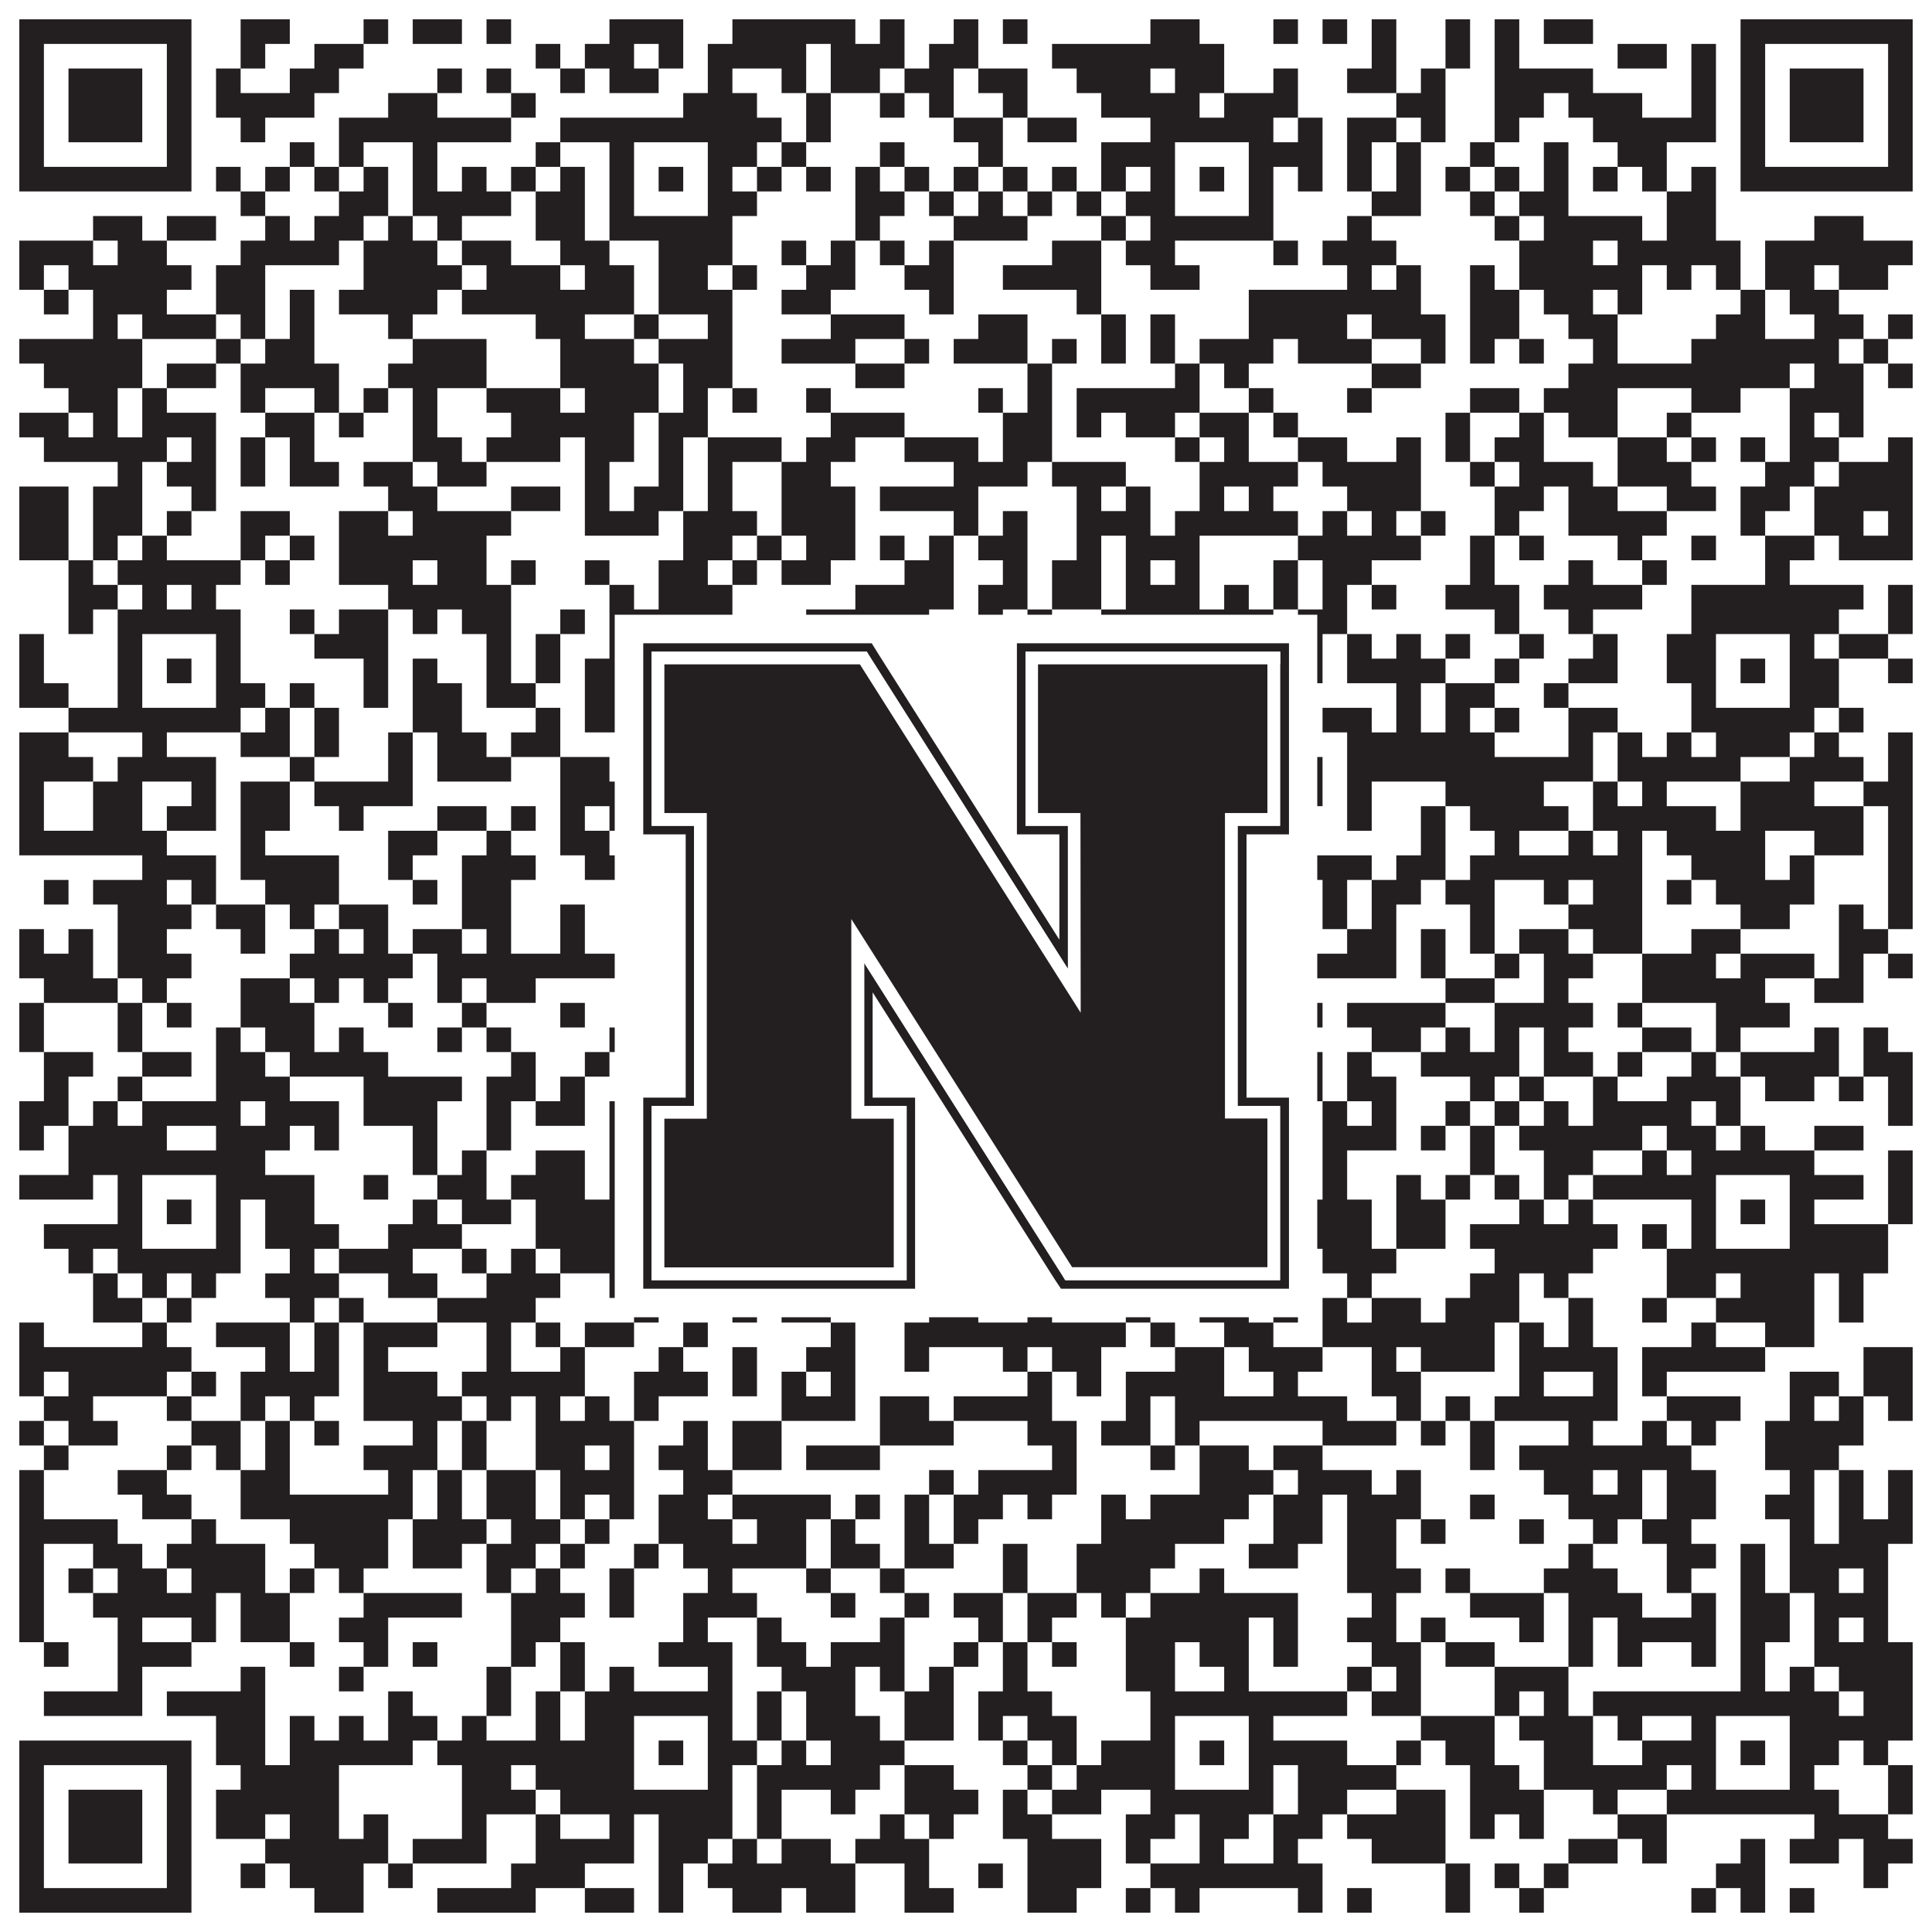 <?xml version="1.0"?>
<svg xmlns="http://www.w3.org/2000/svg" xmlns:xlink="http://www.w3.org/1999/xlink" version="1.1" width="1100px" height="1100px" viewBox="0 0 1100 1100"><rect x="0" y="0" width="1100" height="1100" fill="#ffffff" fill-opacity="1"/><path fill="#231f20" fill-opacity="1" d="M11,11L109,11L109,25L11,25ZM137,11L165,11L165,25L137,25ZM207,11L221,11L221,25L207,25ZM235,11L263,11L263,25L235,25ZM277,11L291,11L291,25L277,25ZM347,11L389,11L389,25L347,25ZM417,11L487,11L487,25L417,25ZM501,11L515,11L515,25L501,25ZM543,11L557,11L557,25L543,25ZM571,11L585,11L585,25L571,25ZM655,11L683,11L683,25L655,25ZM725,11L739,11L739,25L725,25ZM753,11L767,11L767,25L753,25ZM781,11L795,11L795,25L781,25ZM823,11L837,11L837,25L823,25ZM851,11L865,11L865,25L851,25ZM879,11L907,11L907,25L879,25ZM991,11L1089,11L1089,25L991,25ZM11,25L25,25L25,39L11,39ZM95,25L109,25L109,39L95,39ZM137,25L151,25L151,39L137,39ZM179,25L207,25L207,39L179,39ZM305,25L319,25L319,39L305,39ZM333,25L361,25L361,39L333,39ZM375,25L389,25L389,39L375,39ZM403,25L459,25L459,39L403,39ZM473,25L515,25L515,39L473,39ZM529,25L557,25L557,39L529,39ZM599,25L697,25L697,39L599,39ZM781,25L795,25L795,39L781,39ZM823,25L837,25L837,39L823,39ZM851,25L865,25L865,39L851,39ZM921,25L949,25L949,39L921,39ZM963,25L977,25L977,39L963,39ZM991,25L1005,25L1005,39L991,39ZM1075,25L1089,25L1089,39L1075,39ZM11,39L25,39L25,53L11,53ZM39,39L81,39L81,53L39,53ZM95,39L109,39L109,53L95,53ZM123,39L137,39L137,53L123,53ZM165,39L193,39L193,53L165,53ZM249,39L263,39L263,53L249,53ZM277,39L291,39L291,53L277,53ZM319,39L333,39L333,53L319,53ZM347,39L375,39L375,53L347,53ZM403,39L417,39L417,53L403,53ZM445,39L459,39L459,53L445,53ZM473,39L501,39L501,53L473,53ZM515,39L543,39L543,53L515,53ZM557,39L585,39L585,53L557,53ZM613,39L655,39L655,53L613,53ZM669,39L697,39L697,53L669,53ZM725,39L739,39L739,53L725,53ZM767,39L795,39L795,53L767,53ZM809,39L823,39L823,53L809,53ZM851,39L907,39L907,53L851,53ZM963,39L977,39L977,53L963,53ZM991,39L1005,39L1005,53L991,53ZM1019,39L1061,39L1061,53L1019,53ZM1075,39L1089,39L1089,53L1075,53ZM11,53L25,53L25,67L11,67ZM39,53L81,53L81,67L39,67ZM95,53L109,53L109,67L95,67ZM123,53L179,53L179,67L123,67ZM221,53L249,53L249,67L221,67ZM291,53L305,53L305,67L291,67ZM389,53L431,53L431,67L389,67ZM459,53L473,53L473,67L459,67ZM501,53L515,53L515,67L501,67ZM529,53L543,53L543,67L529,67ZM571,53L585,53L585,67L571,67ZM627,53L683,53L683,67L627,67ZM697,53L739,53L739,67L697,67ZM795,53L823,53L823,67L795,67ZM851,53L879,53L879,67L851,67ZM893,53L935,53L935,67L893,67ZM963,53L977,53L977,67L963,67ZM991,53L1005,53L1005,67L991,67ZM1019,53L1061,53L1061,67L1019,67ZM1075,53L1089,53L1089,67L1075,67ZM11,67L25,67L25,81L11,81ZM39,67L81,67L81,81L39,81ZM95,67L109,67L109,81L95,81ZM137,67L151,67L151,81L137,81ZM193,67L291,67L291,81L193,81ZM319,67L445,67L445,81L319,81ZM459,67L473,67L473,81L459,81ZM543,67L571,67L571,81L543,81ZM585,67L613,67L613,81L585,81ZM655,67L725,67L725,81L655,81ZM739,67L753,67L753,81L739,81ZM767,67L795,67L795,81L767,81ZM809,67L823,67L823,81L809,81ZM851,67L865,67L865,81L851,81ZM907,67L977,67L977,81L907,81ZM991,67L1005,67L1005,81L991,81ZM1019,67L1061,67L1061,81L1019,81ZM1075,67L1089,67L1089,81L1075,81ZM11,81L25,81L25,95L11,95ZM95,81L109,81L109,95L95,95ZM165,81L179,81L179,95L165,95ZM193,81L207,81L207,95L193,95ZM235,81L249,81L249,95L235,95ZM305,81L319,81L319,95L305,95ZM347,81L361,81L361,95L347,95ZM403,81L431,81L431,95L403,95ZM445,81L459,81L459,95L445,95ZM501,81L515,81L515,95L501,95ZM557,81L571,81L571,95L557,95ZM627,81L669,81L669,95L627,95ZM711,81L753,81L753,95L711,95ZM767,81L781,81L781,95L767,95ZM795,81L809,81L809,95L795,95ZM837,81L851,81L851,95L837,95ZM879,81L893,81L893,95L879,95ZM921,81L949,81L949,95L921,95ZM991,81L1005,81L1005,95L991,95ZM1075,81L1089,81L1089,95L1075,95ZM11,95L109,95L109,109L11,109ZM123,95L137,95L137,109L123,109ZM151,95L165,95L165,109L151,109ZM179,95L193,95L193,109L179,109ZM207,95L221,95L221,109L207,109ZM235,95L249,95L249,109L235,109ZM263,95L277,95L277,109L263,109ZM291,95L305,95L305,109L291,109ZM319,95L333,95L333,109L319,109ZM347,95L361,95L361,109L347,109ZM375,95L389,95L389,109L375,109ZM403,95L417,95L417,109L403,109ZM431,95L445,95L445,109L431,109ZM459,95L473,95L473,109L459,109ZM487,95L501,95L501,109L487,109ZM515,95L529,95L529,109L515,109ZM543,95L557,95L557,109L543,109ZM571,95L585,95L585,109L571,109ZM599,95L613,95L613,109L599,109ZM627,95L641,95L641,109L627,109ZM655,95L669,95L669,109L655,109ZM683,95L697,95L697,109L683,109ZM711,95L725,95L725,109L711,109ZM739,95L753,95L753,109L739,109ZM767,95L781,95L781,109L767,109ZM795,95L809,95L809,109L795,109ZM823,95L837,95L837,109L823,109ZM851,95L865,95L865,109L851,109ZM879,95L893,95L893,109L879,109ZM907,95L921,95L921,109L907,109ZM935,95L949,95L949,109L935,109ZM963,95L977,95L977,109L963,109ZM991,95L1089,95L1089,109L991,109ZM137,109L151,109L151,123L137,123ZM193,109L221,109L221,123L193,123ZM235,109L291,109L291,123L235,123ZM305,109L333,109L333,123L305,123ZM347,109L361,109L361,123L347,123ZM403,109L431,109L431,123L403,123ZM487,109L515,109L515,123L487,123ZM529,109L543,109L543,123L529,123ZM557,109L571,109L571,123L557,123ZM585,109L599,109L599,123L585,123ZM613,109L627,109L627,123L613,123ZM641,109L669,109L669,123L641,123ZM711,109L725,109L725,123L711,123ZM781,109L809,109L809,123L781,123ZM837,109L851,109L851,123L837,123ZM865,109L893,109L893,123L865,123ZM949,109L977,109L977,123L949,123ZM53,123L81,123L81,137L53,137ZM95,123L123,123L123,137L95,137ZM151,123L165,123L165,137L151,137ZM179,123L207,123L207,137L179,137ZM221,123L235,123L235,137L221,137ZM249,123L263,123L263,137L249,137ZM305,123L333,123L333,137L305,137ZM347,123L417,123L417,137L347,137ZM487,123L501,123L501,137L487,137ZM543,123L585,123L585,137L543,137ZM627,123L641,123L641,137L627,137ZM655,123L725,123L725,137L655,137ZM767,123L781,123L781,137L767,137ZM851,123L865,123L865,137L851,137ZM879,123L935,123L935,137L879,137ZM949,123L977,123L977,137L949,137ZM1033,123L1061,123L1061,137L1033,137ZM11,137L53,137L53,151L11,151ZM67,137L95,137L95,151L67,151ZM137,137L193,137L193,151L137,151ZM207,137L249,137L249,151L207,151ZM263,137L291,137L291,151L263,151ZM319,137L347,137L347,151L319,151ZM375,137L417,137L417,151L375,151ZM445,137L459,137L459,151L445,151ZM473,137L487,137L487,151L473,151ZM501,137L515,137L515,151L501,151ZM529,137L543,137L543,151L529,151ZM599,137L627,137L627,151L599,151ZM641,137L669,137L669,151L641,151ZM725,137L739,137L739,151L725,151ZM753,137L795,137L795,151L753,151ZM865,137L907,137L907,151L865,151ZM921,137L991,137L991,151L921,151ZM1005,137L1089,137L1089,151L1005,151ZM11,151L25,151L25,165L11,165ZM39,151L109,151L109,165L39,165ZM123,151L151,151L151,165L123,165ZM207,151L263,151L263,165L207,165ZM277,151L319,151L319,165L277,165ZM333,151L361,151L361,165L333,165ZM375,151L403,151L403,165L375,165ZM417,151L431,151L431,165L417,165ZM459,151L487,151L487,165L459,165ZM515,151L543,151L543,165L515,165ZM571,151L627,151L627,165L571,165ZM655,151L683,151L683,165L655,165ZM767,151L781,151L781,165L767,165ZM795,151L809,151L809,165L795,165ZM837,151L851,151L851,165L837,165ZM865,151L935,151L935,165L865,165ZM949,151L963,151L963,165L949,165ZM977,151L991,151L991,165L977,165ZM1005,151L1033,151L1033,165L1005,165ZM1047,151L1075,151L1075,165L1047,165ZM25,165L39,165L39,179L25,179ZM53,165L95,165L95,179L53,179ZM123,165L151,165L151,179L123,179ZM165,165L179,165L179,179L165,179ZM193,165L249,165L249,179L193,179ZM263,165L361,165L361,179L263,179ZM375,165L417,165L417,179L375,179ZM445,165L473,165L473,179L445,179ZM529,165L543,165L543,179L529,179ZM613,165L627,165L627,179L613,179ZM711,165L809,165L809,179L711,179ZM837,165L865,165L865,179L837,179ZM879,165L907,165L907,179L879,179ZM921,165L935,165L935,179L921,179ZM991,165L1005,165L1005,179L991,179ZM1019,165L1047,165L1047,179L1019,179ZM53,179L67,179L67,193L53,193ZM81,179L123,179L123,193L81,193ZM137,179L151,179L151,193L137,193ZM165,179L179,179L179,193L165,193ZM221,179L235,179L235,193L221,193ZM305,179L333,179L333,193L305,193ZM361,179L375,179L375,193L361,193ZM403,179L417,179L417,193L403,193ZM473,179L515,179L515,193L473,193ZM557,179L585,179L585,193L557,193ZM627,179L641,179L641,193L627,193ZM655,179L669,179L669,193L655,193ZM711,179L767,179L767,193L711,193ZM781,179L823,179L823,193L781,193ZM837,179L865,179L865,193L837,193ZM893,179L921,179L921,193L893,193ZM977,179L1005,179L1005,193L977,193ZM1033,179L1061,179L1061,193L1033,193ZM1075,179L1089,179L1089,193L1075,193ZM11,193L81,193L81,207L11,207ZM123,193L137,193L137,207L123,207ZM151,193L179,193L179,207L151,207ZM235,193L277,193L277,207L235,207ZM319,193L361,193L361,207L319,207ZM375,193L417,193L417,207L375,207ZM445,193L487,193L487,207L445,207ZM515,193L529,193L529,207L515,207ZM543,193L585,193L585,207L543,207ZM599,193L613,193L613,207L599,207ZM627,193L641,193L641,207L627,207ZM655,193L669,193L669,207L655,207ZM683,193L725,193L725,207L683,207ZM739,193L781,193L781,207L739,207ZM809,193L823,193L823,207L809,207ZM837,193L851,193L851,207L837,207ZM865,193L879,193L879,207L865,207ZM907,193L921,193L921,207L907,207ZM963,193L1047,193L1047,207L963,207ZM1061,193L1075,193L1075,207L1061,207ZM25,207L81,207L81,221L25,221ZM95,207L123,207L123,221L95,221ZM137,207L193,207L193,221L137,221ZM221,207L277,207L277,221L221,221ZM319,207L375,207L375,221L319,221ZM389,207L417,207L417,221L389,221ZM487,207L515,207L515,221L487,221ZM585,207L599,207L599,221L585,221ZM669,207L683,207L683,221L669,221ZM697,207L711,207L711,221L697,221ZM781,207L809,207L809,221L781,221ZM893,207L1019,207L1019,221L893,221ZM1033,207L1061,207L1061,221L1033,221ZM1075,207L1089,207L1089,221L1075,221ZM39,221L67,221L67,235L39,235ZM81,221L95,221L95,235L81,235ZM137,221L151,221L151,235L137,235ZM179,221L193,221L193,235L179,235ZM207,221L221,221L221,235L207,235ZM235,221L249,221L249,235L235,235ZM277,221L319,221L319,235L277,235ZM333,221L375,221L375,235L333,235ZM389,221L403,221L403,235L389,235ZM417,221L431,221L431,235L417,235ZM459,221L473,221L473,235L459,235ZM557,221L571,221L571,235L557,235ZM585,221L599,221L599,235L585,235ZM613,221L683,221L683,235L613,235ZM711,221L725,221L725,235L711,235ZM767,221L781,221L781,235L767,235ZM837,221L865,221L865,235L837,235ZM879,221L921,221L921,235L879,235ZM963,221L991,221L991,235L963,235ZM1019,221L1061,221L1061,235L1019,235ZM11,235L39,235L39,249L11,249ZM53,235L67,235L67,249L53,249ZM81,235L123,235L123,249L81,249ZM151,235L179,235L179,249L151,249ZM193,235L207,235L207,249L193,249ZM235,235L249,235L249,249L235,249ZM291,235L361,235L361,249L291,249ZM375,235L403,235L403,249L375,249ZM473,235L515,235L515,249L473,249ZM571,235L599,235L599,249L571,249ZM613,235L627,235L627,249L613,249ZM641,235L669,235L669,249L641,249ZM683,235L711,235L711,249L683,249ZM725,235L739,235L739,249L725,249ZM823,235L837,235L837,249L823,249ZM865,235L879,235L879,249L865,249ZM893,235L921,235L921,249L893,249ZM949,235L963,235L963,249L949,249ZM1019,235L1033,235L1033,249L1019,249ZM1047,235L1061,235L1061,249L1047,249ZM25,249L95,249L95,263L25,263ZM109,249L123,249L123,263L109,263ZM137,249L151,249L151,263L137,263ZM165,249L179,249L179,263L165,263ZM235,249L263,249L263,263L235,263ZM277,249L319,249L319,263L277,263ZM333,249L361,249L361,263L333,263ZM375,249L389,249L389,263L375,263ZM403,249L445,249L445,263L403,263ZM459,249L487,249L487,263L459,263ZM515,249L557,249L557,263L515,263ZM571,249L599,249L599,263L571,263ZM669,249L683,249L683,263L669,263ZM697,249L711,249L711,263L697,263ZM739,249L767,249L767,263L739,263ZM795,249L809,249L809,263L795,263ZM823,249L837,249L837,263L823,263ZM851,249L879,249L879,263L851,263ZM921,249L949,249L949,263L921,263ZM963,249L977,249L977,263L963,263ZM991,249L1005,249L1005,263L991,263ZM1019,249L1047,249L1047,263L1019,263ZM1075,249L1089,249L1089,263L1075,263ZM67,263L81,263L81,277L67,277ZM95,263L123,263L123,277L95,277ZM137,263L151,263L151,277L137,277ZM165,263L193,263L193,277L165,277ZM207,263L235,263L235,277L207,277ZM249,263L277,263L277,277L249,277ZM333,263L347,263L347,277L333,277ZM375,263L389,263L389,277L375,277ZM403,263L417,263L417,277L403,277ZM445,263L473,263L473,277L445,277ZM543,263L585,263L585,277L543,277ZM599,263L641,263L641,277L599,277ZM683,263L739,263L739,277L683,277ZM753,263L809,263L809,277L753,277ZM837,263L851,263L851,277L837,277ZM865,263L907,263L907,277L865,277ZM921,263L963,263L963,277L921,277ZM1005,263L1033,263L1033,277L1005,277ZM1047,263L1089,263L1089,277L1047,277ZM11,277L39,277L39,291L11,291ZM53,277L81,277L81,291L53,291ZM109,277L123,277L123,291L109,291ZM221,277L249,277L249,291L221,291ZM291,277L319,277L319,291L291,291ZM333,277L347,277L347,291L333,291ZM361,277L389,277L389,291L361,291ZM403,277L417,277L417,291L403,291ZM445,277L487,277L487,291L445,291ZM501,277L557,277L557,291L501,291ZM613,277L627,277L627,291L613,291ZM641,277L655,277L655,291L641,291ZM683,277L697,277L697,291L683,291ZM711,277L725,277L725,291L711,291ZM767,277L809,277L809,291L767,291ZM851,277L879,277L879,291L851,291ZM893,277L921,277L921,291L893,291ZM949,277L977,277L977,291L949,291ZM991,277L1019,277L1019,291L991,291ZM1033,277L1089,277L1089,291L1033,291ZM11,291L39,291L39,305L11,305ZM53,291L81,291L81,305L53,305ZM95,291L109,291L109,305L95,305ZM137,291L165,291L165,305L137,305ZM193,291L221,291L221,305L193,305ZM235,291L291,291L291,305L235,305ZM333,291L375,291L375,305L333,305ZM389,291L431,291L431,305L389,305ZM445,291L487,291L487,305L445,305ZM543,291L557,291L557,305L543,305ZM571,291L585,291L585,305L571,305ZM613,291L655,291L655,305L613,305ZM669,291L739,291L739,305L669,305ZM753,291L767,291L767,305L753,305ZM781,291L795,291L795,305L781,305ZM809,291L823,291L823,305L809,305ZM851,291L865,291L865,305L851,305ZM893,291L949,291L949,305L893,305ZM991,291L1005,291L1005,305L991,305ZM1033,291L1061,291L1061,305L1033,305ZM1075,291L1089,291L1089,305L1075,305ZM11,305L39,305L39,319L11,319ZM53,305L67,305L67,319L53,319ZM81,305L95,305L95,319L81,319ZM137,305L151,305L151,319L137,319ZM165,305L179,305L179,319L165,319ZM193,305L277,305L277,319L193,319ZM389,305L417,305L417,319L389,319ZM431,305L445,305L445,319L431,319ZM459,305L487,305L487,319L459,319ZM501,305L515,305L515,319L501,319ZM529,305L543,305L543,319L529,319ZM557,305L585,305L585,319L557,319ZM613,305L627,305L627,319L613,319ZM641,305L683,305L683,319L641,319ZM739,305L809,305L809,319L739,319ZM837,305L851,305L851,319L837,319ZM865,305L879,305L879,319L865,319ZM921,305L935,305L935,319L921,319ZM963,305L977,305L977,319L963,319ZM1005,305L1033,305L1033,319L1005,319ZM1047,305L1089,305L1089,319L1047,319ZM39,319L53,319L53,333L39,333ZM67,319L137,319L137,333L67,333ZM151,319L165,319L165,333L151,333ZM193,319L235,319L235,333L193,333ZM249,319L277,319L277,333L249,333ZM291,319L305,319L305,333L291,333ZM333,319L347,319L347,333L333,333ZM375,319L403,319L403,333L375,333ZM417,319L431,319L431,333L417,333ZM445,319L473,319L473,333L445,333ZM515,319L543,319L543,333L515,333ZM571,319L585,319L585,333L571,333ZM599,319L627,319L627,333L599,333ZM641,319L655,319L655,333L641,333ZM669,319L683,319L683,333L669,333ZM725,319L739,319L739,333L725,333ZM753,319L781,319L781,333L753,333ZM837,319L851,319L851,333L837,333ZM893,319L907,319L907,333L893,333ZM935,319L949,319L949,333L935,333ZM1005,319L1019,319L1019,333L1005,333ZM39,333L67,333L67,347L39,347ZM81,333L95,333L95,347L81,347ZM109,333L123,333L123,347L109,347ZM221,333L291,333L291,347L221,347ZM347,333L361,333L361,347L347,347ZM375,333L417,333L417,347L375,347ZM487,333L543,333L543,347L487,347ZM557,333L585,333L585,347L557,347ZM599,333L627,333L627,347L599,347ZM641,333L683,333L683,347L641,347ZM697,333L711,333L711,347L697,347ZM725,333L739,333L739,347L725,347ZM753,333L767,333L767,347L753,347ZM781,333L795,333L795,347L781,347ZM823,333L865,333L865,347L823,347ZM879,333L935,333L935,347L879,347ZM963,333L1061,333L1061,347L963,347ZM1075,333L1089,333L1089,347L1075,347ZM39,347L53,347L53,361L39,361ZM67,347L137,347L137,361L67,361ZM165,347L179,347L179,361L165,361ZM193,347L221,347L221,361L193,361ZM235,347L249,347L249,361L235,361ZM263,347L291,347L291,361L263,361ZM319,347L333,347L333,361L319,361ZM347,347L417,347L417,361L347,361ZM459,347L529,347L529,361L459,361ZM557,347L571,347L571,361L557,361ZM585,347L599,347L599,361L585,361ZM627,347L725,347L725,361L627,361ZM739,347L767,347L767,361L739,361ZM851,347L865,347L865,361L851,361ZM893,347L907,347L907,361L893,361ZM963,347L1047,347L1047,361L963,361ZM1075,347L1089,347L1089,361L1075,361ZM11,361L25,361L25,375L11,375ZM67,361L81,361L81,375L67,375ZM123,361L137,361L137,375L123,375ZM179,361L221,361L221,375L179,375ZM277,361L291,361L291,375L277,375ZM305,361L319,361L319,375L305,375ZM347,361L361,361L361,375L347,375ZM403,361L417,361L417,375L403,375ZM445,361L529,361L529,375L445,375ZM571,361L599,361L599,375L571,375ZM627,361L641,361L641,375L627,375ZM655,361L669,361L669,375L655,375ZM711,361L725,361L725,375L711,375ZM739,361L753,361L753,375L739,375ZM767,361L781,361L781,375L767,375ZM795,361L809,361L809,375L795,375ZM823,361L837,361L837,375L823,375ZM865,361L879,361L879,375L865,375ZM907,361L921,361L921,375L907,375ZM949,361L977,361L977,375L949,375ZM1019,361L1033,361L1033,375L1019,375ZM1047,361L1075,361L1075,375L1047,375ZM11,375L25,375L25,389L11,389ZM67,375L81,375L81,389L67,389ZM95,375L109,375L109,389L95,389ZM123,375L137,375L137,389L123,389ZM207,375L221,375L221,389L207,389ZM235,375L249,375L249,389L235,389ZM277,375L291,375L291,389L277,389ZM305,375L319,375L319,389L305,389ZM333,375L361,375L361,389L333,389ZM375,375L389,375L389,389L375,389ZM403,375L473,375L473,389L403,389ZM501,375L515,375L515,389L501,389ZM557,375L571,375L571,389L557,389ZM585,375L599,375L599,389L585,389ZM613,375L641,375L641,389L613,389ZM655,375L669,375L669,389L655,389ZM683,375L697,375L697,389L683,389ZM711,375L753,375L753,389L711,389ZM767,375L823,375L823,389L767,389ZM851,375L865,375L865,389L851,389ZM893,375L921,375L921,389L893,389ZM949,375L977,375L977,389L949,389ZM991,375L1005,375L1005,389L991,389ZM1019,375L1047,375L1047,389L1019,389ZM1075,375L1089,375L1089,389L1075,389ZM11,389L39,389L39,403L11,403ZM67,389L81,389L81,403L67,403ZM123,389L151,389L151,403L123,403ZM165,389L179,389L179,403L165,403ZM207,389L221,389L221,403L207,403ZM235,389L263,389L263,403L235,403ZM277,389L305,389L305,403L277,403ZM333,389L361,389L361,403L333,403ZM403,389L417,389L417,403L403,403ZM445,389L459,389L459,403L445,403ZM501,389L529,389L529,403L501,403ZM585,389L599,389L599,403L585,403ZM627,389L669,389L669,403L627,403ZM711,389L725,389L725,403L711,403ZM795,389L809,389L809,403L795,403ZM823,389L851,389L851,403L823,403ZM879,389L893,389L893,403L879,403ZM963,389L977,389L977,403L963,403ZM1019,389L1047,389L1047,403L1019,403ZM39,403L137,403L137,417L39,417ZM151,403L165,403L165,417L151,417ZM179,403L193,403L193,417L179,417ZM235,403L263,403L263,417L235,417ZM305,403L319,403L319,417L305,417ZM333,403L431,403L431,417L333,417ZM445,403L459,403L459,417L445,417ZM473,403L487,403L487,417L473,417ZM515,403L529,403L529,417L515,417ZM557,403L571,403L571,417L557,417ZM599,403L613,403L613,417L599,417ZM655,403L725,403L725,417L655,417ZM753,403L781,403L781,417L753,417ZM795,403L809,403L809,417L795,417ZM823,403L837,403L837,417L823,417ZM851,403L865,403L865,417L851,417ZM893,403L921,403L921,417L893,417ZM963,403L1033,403L1033,417L963,417ZM1047,403L1061,403L1061,417L1047,417ZM11,417L39,417L39,431L11,431ZM81,417L95,417L95,431L81,431ZM137,417L165,417L165,431L137,431ZM179,417L193,417L193,431L179,431ZM221,417L235,417L235,431L221,431ZM249,417L277,417L277,431L249,431ZM291,417L319,417L319,431L291,431ZM375,417L403,417L403,431L375,431ZM417,417L459,417L459,431L417,431ZM473,417L501,417L501,431L473,431ZM515,417L529,417L529,431L515,431ZM557,417L585,417L585,431L557,431ZM627,417L711,417L711,431L627,431ZM767,417L851,417L851,431L767,431ZM893,417L907,417L907,431L893,431ZM921,417L935,417L935,431L921,431ZM949,417L963,417L963,431L949,431ZM977,417L1019,417L1019,431L977,431ZM1033,417L1047,417L1047,431L1033,431ZM1075,417L1089,417L1089,431L1075,431ZM11,431L53,431L53,445L11,445ZM67,431L123,431L123,445L67,445ZM165,431L179,431L179,445L165,445ZM221,431L235,431L235,445L221,445ZM249,431L291,431L291,445L249,445ZM319,431L347,431L347,445L319,445ZM403,431L445,431L445,445L403,445ZM459,431L473,431L473,445L459,445ZM487,431L501,431L501,445L487,445ZM543,431L557,431L557,445L543,445ZM585,431L599,431L599,445L585,445ZM641,431L655,431L655,445L641,445ZM683,431L697,431L697,445L683,445ZM725,431L753,431L753,445L725,445ZM767,431L907,431L907,445L767,445ZM921,431L991,431L991,445L921,445ZM1019,431L1061,431L1061,445L1019,445ZM1075,431L1089,431L1089,445L1075,445ZM11,445L25,445L25,459L11,459ZM53,445L81,445L81,459L53,459ZM109,445L123,445L123,459L109,459ZM137,445L165,445L165,459L137,459ZM179,445L235,445L235,459L179,459ZM319,445L361,445L361,459L319,459ZM375,445L389,445L389,459L375,459ZM431,445L445,445L445,459L431,459ZM473,445L487,445L487,459L473,459ZM501,445L543,445L543,459L501,459ZM557,445L613,445L613,459L557,459ZM641,445L669,445L669,459L641,459ZM697,445L711,445L711,459L697,459ZM739,445L753,445L753,459L739,459ZM767,445L781,445L781,459L767,459ZM823,445L879,445L879,459L823,459ZM907,445L921,445L921,459L907,459ZM935,445L949,445L949,459L935,459ZM991,445L1033,445L1033,459L991,459ZM1061,445L1089,445L1089,459L1061,459ZM11,459L25,459L25,473L11,473ZM53,459L81,459L81,473L53,473ZM95,459L123,459L123,473L95,473ZM137,459L165,459L165,473L137,473ZM193,459L207,459L207,473L193,473ZM249,459L277,459L277,473L249,473ZM291,459L305,459L305,473L291,473ZM319,459L333,459L333,473L319,473ZM347,459L375,459L375,473L347,473ZM417,459L431,459L431,473L417,473ZM445,459L459,459L459,473L445,473ZM501,459L529,459L529,473L501,473ZM557,459L585,459L585,473L557,473ZM599,459L641,459L641,473L599,473ZM669,459L683,459L683,473L669,473ZM697,459L739,459L739,473L697,473ZM767,459L781,459L781,473L767,473ZM809,459L823,459L823,473L809,473ZM837,459L893,459L893,473L837,473ZM907,459L977,459L977,473L907,473ZM991,459L1061,459L1061,473L991,473ZM1075,459L1089,459L1089,473L1075,473ZM11,473L95,473L95,487L11,487ZM137,473L151,473L151,487L137,487ZM221,473L249,473L249,487L221,487ZM277,473L291,473L291,487L277,487ZM319,473L347,473L347,487L319,487ZM375,473L403,473L403,487L375,487ZM445,473L487,473L487,487L445,487ZM501,473L529,473L529,487L501,487ZM557,473L571,473L571,487L557,487ZM585,473L613,473L613,487L585,487ZM627,473L655,473L655,487L627,487ZM683,473L739,473L739,487L683,487ZM809,473L823,473L823,487L809,487ZM851,473L865,473L865,487L851,487ZM893,473L907,473L907,487L893,487ZM921,473L935,473L935,487L921,487ZM949,473L1005,473L1005,487L949,487ZM1033,473L1061,473L1061,487L1033,487ZM1075,473L1089,473L1089,487L1075,487ZM81,487L123,487L123,501L81,501ZM137,487L193,487L193,501L137,501ZM221,487L235,487L235,501L221,501ZM263,487L305,487L305,501L263,501ZM333,487L361,487L361,501L333,501ZM375,487L459,487L459,501L375,501ZM473,487L571,487L571,501L473,501ZM585,487L599,487L599,501L585,501ZM683,487L781,487L781,501L683,501ZM795,487L823,487L823,501L795,501ZM837,487L935,487L935,501L837,501ZM963,487L1005,487L1005,501L963,501ZM1019,487L1033,487L1033,501L1019,501ZM1075,487L1089,487L1089,501L1075,501ZM25,501L39,501L39,515L25,515ZM53,501L95,501L95,515L53,515ZM109,501L123,501L123,515L109,515ZM151,501L193,501L193,515L151,515ZM235,501L249,501L249,515L235,515ZM263,501L291,501L291,515L263,515ZM375,501L403,501L403,515L375,515ZM445,501L501,501L501,515L445,515ZM529,501L585,501L585,515L529,515ZM613,501L683,501L683,515L613,515ZM697,501L725,501L725,515L697,515ZM753,501L767,501L767,515L753,515ZM781,501L809,501L809,515L781,515ZM823,501L851,501L851,515L823,515ZM879,501L893,501L893,515L879,515ZM907,501L935,501L935,515L907,515ZM949,501L963,501L963,515L949,515ZM977,501L1033,501L1033,515L977,515ZM1075,501L1089,501L1089,515L1075,515ZM67,515L109,515L109,529L67,529ZM123,515L151,515L151,529L123,529ZM165,515L179,515L179,529L165,529ZM193,515L221,515L221,529L193,529ZM263,515L291,515L291,529L263,529ZM319,515L333,515L333,529L319,529ZM375,515L403,515L403,529L375,529ZM417,515L431,515L431,529L417,529ZM445,515L473,515L473,529L445,529ZM543,515L557,515L557,529L543,529ZM571,515L585,515L585,529L571,529ZM641,515L669,515L669,529L641,529ZM697,515L711,515L711,529L697,529ZM753,515L767,515L767,529L753,529ZM781,515L795,515L795,529L781,529ZM837,515L851,515L851,529L837,529ZM893,515L935,515L935,529L893,529ZM991,515L1019,515L1019,529L991,529ZM1047,515L1061,515L1061,529L1047,529ZM1075,515L1089,515L1089,529L1075,529ZM11,529L25,529L25,543L11,543ZM39,529L53,529L53,543L39,543ZM67,529L95,529L95,543L67,543ZM137,529L151,529L151,543L137,543ZM179,529L193,529L193,543L179,543ZM207,529L221,529L221,543L207,543ZM235,529L263,529L263,543L235,543ZM277,529L291,529L291,543L277,543ZM319,529L333,529L333,543L319,543ZM361,529L515,529L515,543L361,543ZM543,529L571,529L571,543L543,543ZM585,529L641,529L641,543L585,543ZM669,529L683,529L683,543L669,543ZM697,529L739,529L739,543L697,543ZM767,529L795,529L795,543L767,543ZM809,529L823,529L823,543L809,543ZM837,529L851,529L851,543L837,543ZM865,529L893,529L893,543L865,543ZM907,529L935,529L935,543L907,543ZM963,529L991,529L991,543L963,543ZM1047,529L1075,529L1075,543L1047,543ZM11,543L53,543L53,557L11,557ZM67,543L109,543L109,557L67,557ZM165,543L235,543L235,557L165,557ZM249,543L361,543L361,557L249,557ZM389,543L431,543L431,557L389,557ZM459,543L473,543L473,557L459,557ZM487,543L501,543L501,557L487,557ZM515,543L529,543L529,557L515,557ZM543,543L599,543L599,557L543,557ZM627,543L697,543L697,557L627,557ZM725,543L795,543L795,557L725,557ZM809,543L823,543L823,557L809,557ZM851,543L865,543L865,557L851,557ZM879,543L907,543L907,557L879,557ZM935,543L977,543L977,557L935,557ZM991,543L1033,543L1033,557L991,557ZM1047,543L1061,543L1061,557L1047,557ZM1075,543L1089,543L1089,557L1075,557ZM25,557L67,557L67,571L25,571ZM81,557L95,557L95,571L81,571ZM137,557L165,557L165,571L137,571ZM179,557L193,557L193,571L179,571ZM207,557L221,557L221,571L207,571ZM249,557L263,557L263,571L249,571ZM277,557L305,557L305,571L277,571ZM389,557L403,557L403,571L389,571ZM417,557L459,557L459,571L417,571ZM473,557L487,557L487,571L473,571ZM515,557L529,557L529,571L515,571ZM543,557L557,557L557,571L543,571ZM571,557L599,557L599,571L571,571ZM613,557L641,557L641,571L613,571ZM669,557L683,557L683,571L669,571ZM697,557L725,557L725,571L697,571ZM823,557L851,557L851,571L823,571ZM879,557L893,557L893,571L879,571ZM935,557L1005,557L1005,571L935,571ZM1033,557L1061,557L1061,571L1033,571ZM11,571L25,571L25,585L11,585ZM67,571L81,571L81,585L67,585ZM95,571L109,571L109,585L95,585ZM137,571L179,571L179,585L137,585ZM221,571L235,571L235,585L221,585ZM263,571L277,571L277,585L263,585ZM319,571L333,571L333,585L319,585ZM361,571L389,571L389,585L361,585ZM403,571L417,571L417,585L403,585ZM459,571L487,571L487,585L459,585ZM529,571L543,571L543,585L529,585ZM571,571L585,571L585,585L571,585ZM599,571L627,571L627,585L599,585ZM655,571L683,571L683,585L655,585ZM711,571L753,571L753,585L711,585ZM767,571L823,571L823,585L767,585ZM851,571L907,571L907,585L851,585ZM921,571L935,571L935,585L921,585ZM977,571L1019,571L1019,585L977,585ZM11,585L25,585L25,599L11,599ZM67,585L81,585L81,599L67,599ZM123,585L137,585L137,599L123,599ZM151,585L179,585L179,599L151,599ZM193,585L207,585L207,599L193,599ZM249,585L263,585L263,599L249,599ZM277,585L291,585L291,599L277,599ZM347,585L361,585L361,599L347,599ZM375,585L459,585L459,599L375,599ZM473,585L501,585L501,599L473,599ZM543,585L571,585L571,599L543,599ZM599,585L627,585L627,599L599,599ZM641,585L655,585L655,599L641,599ZM669,585L697,585L697,599L669,599ZM781,585L809,585L809,599L781,599ZM823,585L837,585L837,599L823,599ZM851,585L865,585L865,599L851,599ZM879,585L893,585L893,599L879,599ZM935,585L963,585L963,599L935,599ZM977,585L991,585L991,599L977,599ZM1033,585L1047,585L1047,599L1033,599ZM1061,585L1075,585L1075,599L1061,599ZM25,599L53,599L53,613L25,613ZM81,599L109,599L109,613L81,613ZM123,599L151,599L151,613L123,613ZM165,599L221,599L221,613L165,613ZM291,599L305,599L305,613L291,613ZM333,599L347,599L347,613L333,613ZM375,599L389,599L389,613L375,613ZM417,599L459,599L459,613L417,613ZM473,599L515,599L515,613L473,613ZM529,599L585,599L585,613L529,613ZM599,599L655,599L655,613L599,613ZM669,599L697,599L697,613L669,613ZM711,599L753,599L753,613L711,613ZM767,599L781,599L781,613L767,613ZM809,599L865,599L865,613L809,613ZM879,599L907,599L907,613L879,613ZM921,599L935,599L935,613L921,613ZM963,599L977,599L977,613L963,613ZM991,599L1047,599L1047,613L991,613ZM1061,599L1089,599L1089,613L1061,613ZM25,613L39,613L39,627L25,627ZM67,613L81,613L81,627L67,627ZM123,613L165,613L165,627L123,627ZM207,613L263,613L263,627L207,627ZM277,613L305,613L305,627L277,627ZM319,613L333,613L333,627L319,627ZM389,613L403,613L403,627L389,627ZM445,613L487,613L487,627L445,627ZM501,613L557,613L557,627L501,627ZM627,613L669,613L669,627L627,627ZM683,613L711,613L711,627L683,627ZM739,613L753,613L753,627L739,627ZM767,613L795,613L795,627L767,627ZM837,613L851,613L851,627L837,627ZM865,613L879,613L879,627L865,627ZM907,613L921,613L921,627L907,627ZM949,613L991,613L991,627L949,627ZM1005,613L1033,613L1033,627L1005,627ZM1047,613L1061,613L1061,627L1047,627ZM1075,613L1089,613L1089,627L1075,627ZM11,627L39,627L39,641L11,641ZM53,627L67,627L67,641L53,641ZM81,627L137,627L137,641L81,641ZM151,627L193,627L193,641L151,641ZM207,627L249,627L249,641L207,641ZM277,627L291,627L291,641L277,641ZM305,627L333,627L333,641L305,641ZM347,627L361,627L361,641L347,641ZM375,627L403,627L403,641L375,641ZM417,627L431,627L431,641L417,641ZM445,627L459,627L459,641L445,641ZM487,627L501,627L501,641L487,641ZM529,627L571,627L571,641L529,641ZM599,627L641,627L641,641L599,641ZM669,627L683,627L683,641L669,641ZM711,627L739,627L739,641L711,641ZM753,627L767,627L767,641L753,641ZM781,627L795,627L795,641L781,641ZM823,627L837,627L837,641L823,641ZM851,627L865,627L865,641L851,641ZM879,627L893,627L893,641L879,641ZM907,627L963,627L963,641L907,641ZM977,627L991,627L991,641L977,641ZM1075,627L1089,627L1089,641L1075,641ZM11,641L25,641L25,655L11,655ZM39,641L95,641L95,655L39,655ZM123,641L165,641L165,655L123,655ZM179,641L193,641L193,655L179,655ZM235,641L249,641L249,655L235,655ZM277,641L291,641L291,655L277,655ZM347,641L361,641L361,655L347,655ZM389,641L403,641L403,655L389,655ZM431,641L473,641L473,655L431,655ZM487,641L501,641L501,655L487,655ZM543,641L571,641L571,655L543,655ZM627,641L697,641L697,655L627,655ZM711,641L739,641L739,655L711,655ZM753,641L795,641L795,655L753,655ZM809,641L823,641L823,655L809,655ZM837,641L851,641L851,655L837,655ZM865,641L935,641L935,655L865,655ZM949,641L977,641L977,655L949,655ZM991,641L1005,641L1005,655L991,655ZM1033,641L1061,641L1061,655L1033,655ZM39,655L151,655L151,669L39,669ZM235,655L249,655L249,669L235,669ZM263,655L277,655L277,669L263,669ZM305,655L333,655L333,669L305,669ZM347,655L445,655L445,669L347,669ZM473,655L487,655L487,669L473,669ZM501,655L515,655L515,669L501,669ZM557,655L585,655L585,669L557,669ZM599,655L613,655L613,669L599,669ZM627,655L739,655L739,669L627,669ZM753,655L767,655L767,669L753,669ZM837,655L851,655L851,669L837,669ZM879,655L907,655L907,669L879,669ZM935,655L949,655L949,669L935,669ZM963,655L1033,655L1033,669L963,669ZM1075,655L1089,655L1089,669L1075,669ZM11,669L53,669L53,683L11,683ZM67,669L81,669L81,683L67,683ZM123,669L179,669L179,683L123,683ZM207,669L221,669L221,683L207,683ZM249,669L277,669L277,683L249,683ZM291,669L333,669L333,683L291,683ZM347,669L361,669L361,683L347,683ZM403,669L445,669L445,683L403,683ZM459,669L473,669L473,683L459,683ZM487,669L529,669L529,683L487,683ZM543,669L571,669L571,683L543,683ZM585,669L599,669L599,683L585,683ZM613,669L641,669L641,683L613,683ZM655,669L669,669L669,683L655,683ZM711,669L725,669L725,683L711,683ZM753,669L767,669L767,683L753,683ZM795,669L809,669L809,683L795,683ZM823,669L837,669L837,683L823,683ZM851,669L865,669L865,683L851,683ZM879,669L893,669L893,683L879,683ZM907,669L977,669L977,683L907,683ZM1019,669L1061,669L1061,683L1019,683ZM1075,669L1089,669L1089,683L1075,683ZM67,683L81,683L81,697L67,697ZM95,683L109,683L109,697L95,697ZM123,683L137,683L137,697L123,697ZM151,683L179,683L179,697L151,697ZM235,683L249,683L249,697L235,697ZM263,683L291,683L291,697L263,697ZM305,683L361,683L361,697L305,697ZM375,683L389,683L389,697L375,697ZM403,683L431,683L431,697L403,697ZM445,683L473,683L473,697L445,697ZM501,683L515,683L515,697L501,697ZM543,683L557,683L557,697L543,697ZM627,683L669,683L669,697L627,697ZM683,683L697,683L697,697L683,697ZM711,683L725,683L725,697L711,697ZM739,683L781,683L781,697L739,697ZM795,683L823,683L823,697L795,697ZM865,683L879,683L879,697L865,697ZM893,683L907,683L907,697L893,697ZM963,683L977,683L977,697L963,697ZM991,683L1005,683L1005,697L991,697ZM1019,683L1033,683L1033,697L1019,697ZM1075,683L1089,683L1089,697L1075,697ZM25,697L81,697L81,711L25,711ZM123,697L137,697L137,711L123,711ZM151,697L193,697L193,711L151,711ZM221,697L263,697L263,711L221,711ZM305,697L361,697L361,711L305,711ZM403,697L473,697L473,711L403,711ZM487,697L501,697L501,711L487,711ZM515,697L529,697L529,711L515,711ZM543,697L557,697L557,711L543,711ZM585,697L627,697L627,711L585,711ZM641,697L669,697L669,711L641,711ZM711,697L781,697L781,711L711,711ZM795,697L823,697L823,711L795,711ZM837,697L921,697L921,711L837,711ZM935,697L949,697L949,711L935,711ZM963,697L977,697L977,711L963,711ZM1019,697L1075,697L1075,711L1019,711ZM39,711L53,711L53,725L39,725ZM67,711L137,711L137,725L67,725ZM165,711L179,711L179,725L165,725ZM193,711L235,711L235,725L193,725ZM263,711L277,711L277,725L263,725ZM291,711L305,711L305,725L291,725ZM319,711L431,711L431,725L319,725ZM557,711L585,711L585,725L557,725ZM655,711L725,711L725,725L655,725ZM753,711L795,711L795,725L753,725ZM851,711L907,711L907,725L851,725ZM949,711L1075,711L1075,725L949,725ZM53,725L67,725L67,739L53,739ZM81,725L95,725L95,739L81,739ZM109,725L123,725L123,739L109,739ZM151,725L193,725L193,739L151,739ZM221,725L249,725L249,739L221,739ZM277,725L319,725L319,739L277,739ZM347,725L361,725L361,739L347,739ZM403,725L417,725L417,739L403,739ZM459,725L487,725L487,739L459,739ZM501,725L543,725L543,739L501,739ZM557,725L599,725L599,739L557,739ZM669,725L711,725L711,739L669,739ZM767,725L781,725L781,739L767,739ZM837,725L865,725L865,739L837,739ZM879,725L893,725L893,739L879,739ZM949,725L977,725L977,739L949,739ZM991,725L1033,725L1033,739L991,739ZM1047,725L1061,725L1061,739L1047,739ZM53,739L81,739L81,753L53,753ZM95,739L109,739L109,753L95,753ZM165,739L179,739L179,753L165,753ZM193,739L207,739L207,753L193,753ZM249,739L305,739L305,753L249,753ZM361,739L375,739L375,753L361,753ZM417,739L431,739L431,753L417,753ZM445,739L473,739L473,753L445,753ZM529,739L557,739L557,753L529,753ZM585,739L599,739L599,753L585,753ZM641,739L655,739L655,753L641,753ZM683,739L711,739L711,753L683,753ZM725,739L739,739L739,753L725,753ZM753,739L767,739L767,753L753,753ZM781,739L809,739L809,753L781,753ZM823,739L865,739L865,753L823,753ZM893,739L907,739L907,753L893,753ZM935,739L949,739L949,753L935,753ZM977,739L1033,739L1033,753L977,753ZM1047,739L1061,739L1061,753L1047,753ZM11,753L25,753L25,767L11,767ZM81,753L95,753L95,767L81,767ZM123,753L165,753L165,767L123,767ZM179,753L193,753L193,767L179,767ZM207,753L249,753L249,767L207,767ZM277,753L291,753L291,767L277,767ZM305,753L319,753L319,767L305,767ZM333,753L361,753L361,767L333,767ZM389,753L403,753L403,767L389,767ZM473,753L487,753L487,767L473,767ZM515,753L641,753L641,767L515,767ZM655,753L669,753L669,767L655,767ZM697,753L725,753L725,767L697,767ZM753,753L851,753L851,767L753,767ZM865,753L879,753L879,767L865,767ZM893,753L907,753L907,767L893,767ZM963,753L977,753L977,767L963,767ZM1005,753L1033,753L1033,767L1005,767ZM11,767L109,767L109,781L11,781ZM151,767L165,767L165,781L151,781ZM179,767L193,767L193,781L179,781ZM207,767L221,767L221,781L207,781ZM277,767L291,767L291,781L277,781ZM319,767L333,767L333,781L319,781ZM375,767L389,767L389,781L375,781ZM417,767L431,767L431,781L417,781ZM459,767L487,767L487,781L459,781ZM515,767L529,767L529,781L515,781ZM571,767L585,767L585,781L571,781ZM599,767L627,767L627,781L599,781ZM669,767L697,767L697,781L669,781ZM711,767L753,767L753,781L711,781ZM781,767L795,767L795,781L781,781ZM809,767L851,767L851,781L809,781ZM865,767L921,767L921,781L865,781ZM935,767L1005,767L1005,781L935,781ZM1061,767L1089,767L1089,781L1061,781ZM11,781L25,781L25,795L11,795ZM39,781L95,781L95,795L39,795ZM109,781L123,781L123,795L109,795ZM137,781L193,781L193,795L137,795ZM207,781L249,781L249,795L207,795ZM263,781L333,781L333,795L263,795ZM361,781L403,781L403,795L361,795ZM417,781L431,781L431,795L417,795ZM445,781L459,781L459,795L445,795ZM473,781L487,781L487,795L473,795ZM585,781L599,781L599,795L585,795ZM613,781L627,781L627,795L613,795ZM641,781L697,781L697,795L641,795ZM725,781L739,781L739,795L725,795ZM781,781L809,781L809,795L781,795ZM865,781L879,781L879,795L865,795ZM907,781L921,781L921,795L907,795ZM935,781L949,781L949,795L935,795ZM1019,781L1047,781L1047,795L1019,795ZM1061,781L1089,781L1089,795L1061,795ZM25,795L53,795L53,809L25,809ZM95,795L109,795L109,809L95,809ZM137,795L151,795L151,809L137,809ZM165,795L179,795L179,809L165,809ZM207,795L263,795L263,809L207,809ZM277,795L291,795L291,809L277,809ZM305,795L319,795L319,809L305,809ZM333,795L347,795L347,809L333,809ZM361,795L375,795L375,809L361,809ZM445,795L487,795L487,809L445,809ZM501,795L529,795L529,809L501,809ZM543,795L599,795L599,809L543,809ZM641,795L655,795L655,809L641,809ZM669,795L767,795L767,809L669,809ZM795,795L809,795L809,809L795,809ZM823,795L837,795L837,809L823,809ZM851,795L921,795L921,809L851,809ZM949,795L991,795L991,809L949,809ZM1019,795L1033,795L1033,809L1019,809ZM1047,795L1061,795L1061,809L1047,809ZM1075,795L1089,795L1089,809L1075,809ZM11,809L25,809L25,823L11,823ZM39,809L67,809L67,823L39,823ZM109,809L137,809L137,823L109,823ZM151,809L165,809L165,823L151,823ZM179,809L193,809L193,823L179,823ZM235,809L249,809L249,823L235,823ZM263,809L277,809L277,823L263,823ZM305,809L361,809L361,823L305,823ZM389,809L403,809L403,823L389,823ZM417,809L445,809L445,823L417,823ZM501,809L543,809L543,823L501,823ZM585,809L613,809L613,823L585,823ZM627,809L655,809L655,823L627,823ZM669,809L683,809L683,823L669,823ZM753,809L795,809L795,823L753,823ZM809,809L823,809L823,823L809,823ZM837,809L851,809L851,823L837,823ZM893,809L907,809L907,823L893,823ZM935,809L949,809L949,823L935,823ZM963,809L977,809L977,823L963,823ZM1005,809L1061,809L1061,823L1005,823ZM25,823L39,823L39,837L25,837ZM95,823L109,823L109,837L95,837ZM123,823L137,823L137,837L123,837ZM151,823L165,823L165,837L151,837ZM207,823L249,823L249,837L207,837ZM263,823L277,823L277,837L263,837ZM305,823L333,823L333,837L305,837ZM347,823L361,823L361,837L347,837ZM375,823L403,823L403,837L375,837ZM417,823L445,823L445,837L417,837ZM459,823L501,823L501,837L459,837ZM599,823L613,823L613,837L599,837ZM655,823L669,823L669,837L655,837ZM683,823L711,823L711,837L683,837ZM725,823L753,823L753,837L725,837ZM837,823L851,823L851,837L837,837ZM865,823L963,823L963,837L865,837ZM1005,823L1047,823L1047,837L1005,837ZM11,837L25,837L25,851L11,851ZM67,837L95,837L95,851L67,851ZM137,837L165,837L165,851L137,851ZM221,837L235,837L235,851L221,851ZM249,837L263,837L263,851L249,851ZM277,837L305,837L305,851L277,851ZM319,837L361,837L361,851L319,851ZM389,837L417,837L417,851L389,851ZM529,837L543,837L543,851L529,851ZM557,837L613,837L613,851L557,851ZM683,837L725,837L725,851L683,851ZM739,837L781,837L781,851L739,851ZM795,837L809,837L809,851L795,851ZM879,837L907,837L907,851L879,851ZM921,837L935,837L935,851L921,851ZM949,837L977,837L977,851L949,851ZM1019,837L1033,837L1033,851L1019,851ZM1047,837L1061,837L1061,851L1047,851ZM1075,837L1089,837L1089,851L1075,851ZM11,851L25,851L25,865L11,865ZM81,851L109,851L109,865L81,865ZM137,851L235,851L235,865L137,865ZM249,851L263,851L263,865L249,865ZM277,851L305,851L305,865L277,865ZM319,851L333,851L333,865L319,865ZM347,851L361,851L361,865L347,865ZM375,851L403,851L403,865L375,865ZM417,851L473,851L473,865L417,865ZM487,851L501,851L501,865L487,865ZM515,851L529,851L529,865L515,865ZM543,851L571,851L571,865L543,865ZM585,851L599,851L599,865L585,865ZM627,851L641,851L641,865L627,865ZM655,851L711,851L711,865L655,865ZM725,851L753,851L753,865L725,865ZM767,851L809,851L809,865L767,865ZM837,851L851,851L851,865L837,865ZM893,851L935,851L935,865L893,865ZM949,851L977,851L977,865L949,865ZM1005,851L1033,851L1033,865L1005,865ZM1047,851L1061,851L1061,865L1047,865ZM1075,851L1089,851L1089,865L1075,865ZM11,865L67,865L67,879L11,879ZM109,865L123,865L123,879L109,879ZM165,865L221,865L221,879L165,879ZM235,865L277,865L277,879L235,879ZM291,865L319,865L319,879L291,879ZM333,865L347,865L347,879L333,879ZM375,865L417,865L417,879L375,879ZM431,865L459,865L459,879L431,879ZM473,865L487,865L487,879L473,879ZM515,865L529,865L529,879L515,879ZM543,865L557,865L557,879L543,879ZM627,865L697,865L697,879L627,879ZM725,865L753,865L753,879L725,879ZM767,865L795,865L795,879L767,879ZM809,865L823,865L823,879L809,879ZM865,865L879,865L879,879L865,879ZM907,865L921,865L921,879L907,879ZM935,865L963,865L963,879L935,879ZM1019,865L1033,865L1033,879L1019,879ZM1047,865L1089,865L1089,879L1047,879ZM11,879L25,879L25,893L11,893ZM53,879L81,879L81,893L53,893ZM95,879L151,879L151,893L95,893ZM179,879L221,879L221,893L179,893ZM235,879L263,879L263,893L235,893ZM277,879L305,879L305,893L277,893ZM319,879L333,879L333,893L319,893ZM361,879L375,879L375,893L361,893ZM389,879L459,879L459,893L389,893ZM473,879L501,879L501,893L473,893ZM515,879L543,879L543,893L515,893ZM571,879L585,879L585,893L571,893ZM613,879L669,879L669,893L613,893ZM711,879L739,879L739,893L711,893ZM767,879L795,879L795,893L767,893ZM893,879L907,879L907,893L893,893ZM949,879L977,879L977,893L949,893ZM991,879L1005,879L1005,893L991,893ZM1019,879L1075,879L1075,893L1019,893ZM11,893L25,893L25,907L11,907ZM39,893L53,893L53,907L39,907ZM67,893L95,893L95,907L67,907ZM109,893L151,893L151,907L109,907ZM165,893L179,893L179,907L165,907ZM193,893L207,893L207,907L193,907ZM277,893L291,893L291,907L277,907ZM305,893L319,893L319,907L305,907ZM347,893L361,893L361,907L347,907ZM403,893L417,893L417,907L403,907ZM459,893L473,893L473,907L459,907ZM501,893L515,893L515,907L501,907ZM571,893L585,893L585,907L571,907ZM613,893L655,893L655,907L613,907ZM683,893L697,893L697,907L683,907ZM767,893L809,893L809,907L767,907ZM823,893L837,893L837,907L823,907ZM879,893L921,893L921,907L879,907ZM949,893L963,893L963,907L949,907ZM991,893L1005,893L1005,907L991,907ZM1019,893L1047,893L1047,907L1019,907ZM1061,893L1075,893L1075,907L1061,907ZM11,907L25,907L25,921L11,921ZM53,907L123,907L123,921L53,921ZM137,907L165,907L165,921L137,921ZM207,907L263,907L263,921L207,921ZM291,907L333,907L333,921L291,921ZM347,907L361,907L361,921L347,921ZM389,907L431,907L431,921L389,921ZM473,907L487,907L487,921L473,921ZM515,907L529,907L529,921L515,921ZM543,907L571,907L571,921L543,921ZM585,907L613,907L613,921L585,921ZM627,907L641,907L641,921L627,921ZM655,907L739,907L739,921L655,921ZM781,907L795,907L795,921L781,921ZM837,907L879,907L879,921L837,921ZM893,907L935,907L935,921L893,921ZM963,907L977,907L977,921L963,921ZM991,907L1019,907L1019,921L991,921ZM1033,907L1075,907L1075,921L1033,921ZM11,921L25,921L25,935L11,935ZM67,921L81,921L81,935L67,935ZM109,921L123,921L123,935L109,935ZM137,921L165,921L165,935L137,935ZM193,921L221,921L221,935L193,935ZM291,921L319,921L319,935L291,935ZM389,921L403,921L403,935L389,935ZM431,921L445,921L445,935L431,935ZM501,921L515,921L515,935L501,935ZM557,921L571,921L571,935L557,935ZM585,921L599,921L599,935L585,935ZM641,921L711,921L711,935L641,935ZM725,921L739,921L739,935L725,935ZM767,921L795,921L795,935L767,935ZM809,921L823,921L823,935L809,935ZM865,921L879,921L879,935L865,935ZM893,921L907,921L907,935L893,935ZM921,921L977,921L977,935L921,935ZM991,921L1019,921L1019,935L991,935ZM1033,921L1047,921L1047,935L1033,935ZM1061,921L1075,921L1075,935L1061,935ZM25,935L39,935L39,949L25,949ZM67,935L109,935L109,949L67,949ZM165,935L179,935L179,949L165,949ZM207,935L221,935L221,949L207,949ZM235,935L249,935L249,949L235,949ZM291,935L305,935L305,949L291,949ZM319,935L333,935L333,949L319,949ZM375,935L417,935L417,949L375,949ZM431,935L459,935L459,949L431,949ZM473,935L515,935L515,949L473,949ZM543,935L557,935L557,949L543,949ZM571,935L585,935L585,949L571,949ZM599,935L613,935L613,949L599,949ZM641,935L669,935L669,949L641,949ZM683,935L711,935L711,949L683,949ZM725,935L739,935L739,949L725,949ZM781,935L809,935L809,949L781,949ZM823,935L851,935L851,949L823,949ZM893,935L907,935L907,949L893,949ZM921,935L935,935L935,949L921,949ZM963,935L977,935L977,949L963,949ZM991,935L1005,935L1005,949L991,949ZM1033,935L1089,935L1089,949L1033,949ZM67,949L81,949L81,963L67,963ZM137,949L151,949L151,963L137,963ZM193,949L207,949L207,963L193,963ZM277,949L291,949L291,963L277,963ZM319,949L333,949L333,963L319,963ZM347,949L361,949L361,963L347,963ZM403,949L417,949L417,963L403,963ZM445,949L487,949L487,963L445,963ZM501,949L515,949L515,963L501,963ZM529,949L543,949L543,963L529,963ZM571,949L585,949L585,963L571,963ZM641,949L669,949L669,963L641,963ZM697,949L711,949L711,963L697,963ZM767,949L781,949L781,963L767,963ZM795,949L809,949L809,963L795,963ZM851,949L893,949L893,963L851,963ZM991,949L1005,949L1005,963L991,963ZM1019,949L1033,949L1033,963L1019,963ZM1047,949L1089,949L1089,963L1047,963ZM25,963L81,963L81,977L25,977ZM95,963L151,963L151,977L95,977ZM221,963L235,963L235,977L221,977ZM277,963L291,963L291,977L277,977ZM305,963L319,963L319,977L305,977ZM333,963L417,963L417,977L333,977ZM431,963L445,963L445,977L431,977ZM459,963L487,963L487,977L459,977ZM515,963L543,963L543,977L515,977ZM557,963L599,963L599,977L557,977ZM655,963L767,963L767,977L655,977ZM781,963L809,963L809,977L781,977ZM851,963L865,963L865,977L851,977ZM879,963L893,963L893,977L879,977ZM907,963L1047,963L1047,977L907,977ZM1061,963L1089,963L1089,977L1061,977ZM123,977L151,977L151,991L123,991ZM165,977L179,977L179,991L165,991ZM193,977L207,977L207,991L193,991ZM221,977L249,977L249,991L221,991ZM263,977L277,977L277,991L263,991ZM305,977L319,977L319,991L305,991ZM333,977L361,977L361,991L333,991ZM403,977L417,977L417,991L403,991ZM431,977L445,977L445,991L431,991ZM459,977L501,977L501,991L459,991ZM515,977L543,977L543,991L515,991ZM557,977L571,977L571,991L557,991ZM585,977L613,977L613,991L585,991ZM655,977L669,977L669,991L655,991ZM711,977L725,977L725,991L711,991ZM809,977L851,977L851,991L809,991ZM865,977L907,977L907,991L865,991ZM921,977L935,977L935,991L921,991ZM963,977L977,977L977,991L963,991ZM1019,977L1089,977L1089,991L1019,991ZM11,991L109,991L109,1005L11,1005ZM123,991L151,991L151,1005L123,1005ZM165,991L235,991L235,1005L165,1005ZM249,991L361,991L361,1005L249,1005ZM375,991L389,991L389,1005L375,1005ZM403,991L431,991L431,1005L403,1005ZM445,991L459,991L459,1005L445,1005ZM473,991L515,991L515,1005L473,1005ZM571,991L585,991L585,1005L571,1005ZM599,991L613,991L613,1005L599,1005ZM627,991L669,991L669,1005L627,1005ZM683,991L697,991L697,1005L683,1005ZM711,991L767,991L767,1005L711,1005ZM795,991L809,991L809,1005L795,1005ZM823,991L851,991L851,1005L823,1005ZM879,991L907,991L907,1005L879,1005ZM935,991L977,991L977,1005L935,1005ZM991,991L1005,991L1005,1005L991,1005ZM1019,991L1047,991L1047,1005L1019,1005ZM1061,991L1075,991L1075,1005L1061,1005ZM11,1005L25,1005L25,1019L11,1019ZM95,1005L109,1005L109,1019L95,1019ZM137,1005L193,1005L193,1019L137,1019ZM263,1005L291,1005L291,1019L263,1019ZM305,1005L361,1005L361,1019L305,1019ZM403,1005L417,1005L417,1019L403,1019ZM431,1005L501,1005L501,1019L431,1019ZM515,1005L543,1005L543,1019L515,1019ZM585,1005L599,1005L599,1019L585,1019ZM613,1005L669,1005L669,1019L613,1019ZM711,1005L725,1005L725,1019L711,1019ZM739,1005L795,1005L795,1019L739,1019ZM837,1005L865,1005L865,1019L837,1019ZM879,1005L949,1005L949,1019L879,1019ZM963,1005L977,1005L977,1019L963,1019ZM1019,1005L1033,1005L1033,1019L1019,1019ZM1075,1005L1089,1005L1089,1019L1075,1019ZM11,1019L25,1019L25,1033L11,1033ZM39,1019L81,1019L81,1033L39,1033ZM95,1019L109,1019L109,1033L95,1033ZM123,1019L193,1019L193,1033L123,1033ZM263,1019L305,1019L305,1033L263,1033ZM319,1019L417,1019L417,1033L319,1033ZM431,1019L445,1019L445,1033L431,1033ZM473,1019L487,1019L487,1033L473,1033ZM515,1019L557,1019L557,1033L515,1033ZM571,1019L585,1019L585,1033L571,1033ZM599,1019L627,1019L627,1033L599,1033ZM655,1019L725,1019L725,1033L655,1033ZM739,1019L767,1019L767,1033L739,1033ZM795,1019L823,1019L823,1033L795,1033ZM837,1019L879,1019L879,1033L837,1033ZM907,1019L921,1019L921,1033L907,1033ZM949,1019L1047,1019L1047,1033L949,1033ZM1075,1019L1089,1019L1089,1033L1075,1033ZM11,1033L25,1033L25,1047L11,1047ZM39,1033L81,1033L81,1047L39,1047ZM95,1033L109,1033L109,1047L95,1047ZM123,1033L151,1033L151,1047L123,1047ZM165,1033L193,1033L193,1047L165,1047ZM207,1033L221,1033L221,1047L207,1047ZM263,1033L277,1033L277,1047L263,1047ZM305,1033L319,1033L319,1047L305,1047ZM347,1033L361,1033L361,1047L347,1047ZM375,1033L417,1033L417,1047L375,1047ZM431,1033L445,1033L445,1047L431,1047ZM501,1033L515,1033L515,1047L501,1047ZM529,1033L543,1033L543,1047L529,1047ZM571,1033L599,1033L599,1047L571,1047ZM641,1033L669,1033L669,1047L641,1047ZM683,1033L711,1033L711,1047L683,1047ZM725,1033L753,1033L753,1047L725,1047ZM767,1033L823,1033L823,1047L767,1047ZM837,1033L851,1033L851,1047L837,1047ZM865,1033L879,1033L879,1047L865,1047ZM921,1033L949,1033L949,1047L921,1047ZM1033,1033L1075,1033L1075,1047L1033,1047ZM11,1047L25,1047L25,1061L11,1061ZM39,1047L81,1047L81,1061L39,1061ZM95,1047L109,1047L109,1061L95,1061ZM151,1047L221,1047L221,1061L151,1061ZM235,1047L277,1047L277,1061L235,1061ZM305,1047L361,1047L361,1061L305,1061ZM375,1047L403,1047L403,1061L375,1061ZM417,1047L431,1047L431,1061L417,1061ZM445,1047L473,1047L473,1061L445,1061ZM487,1047L529,1047L529,1061L487,1061ZM585,1047L627,1047L627,1061L585,1061ZM641,1047L655,1047L655,1061L641,1061ZM683,1047L697,1047L697,1061L683,1061ZM725,1047L739,1047L739,1061L725,1061ZM781,1047L823,1047L823,1061L781,1061ZM893,1047L921,1047L921,1061L893,1061ZM935,1047L949,1047L949,1061L935,1061ZM991,1047L1005,1047L1005,1061L991,1061ZM1019,1047L1047,1047L1047,1061L1019,1061ZM1061,1047L1089,1047L1089,1061L1061,1061ZM11,1061L25,1061L25,1075L11,1075ZM95,1061L109,1061L109,1075L95,1075ZM137,1061L151,1061L151,1075L137,1075ZM165,1061L207,1061L207,1075L165,1075ZM221,1061L235,1061L235,1075L221,1075ZM291,1061L333,1061L333,1075L291,1075ZM375,1061L389,1061L389,1075L375,1075ZM403,1061L487,1061L487,1075L403,1075ZM515,1061L529,1061L529,1075L515,1075ZM557,1061L571,1061L571,1075L557,1075ZM585,1061L627,1061L627,1075L585,1075ZM655,1061L753,1061L753,1075L655,1075ZM823,1061L837,1061L837,1075L823,1075ZM851,1061L865,1061L865,1075L851,1075ZM879,1061L893,1061L893,1075L879,1075ZM977,1061L1005,1061L1005,1075L977,1075ZM1061,1061L1075,1061L1075,1075L1061,1075ZM11,1075L109,1075L109,1089L11,1089ZM179,1075L207,1075L207,1089L179,1089ZM249,1075L305,1075L305,1089L249,1089ZM333,1075L361,1075L361,1089L333,1089ZM375,1075L389,1075L389,1089L375,1089ZM417,1075L445,1075L445,1089L417,1089ZM459,1075L487,1075L487,1089L459,1089ZM515,1075L543,1075L543,1089L515,1089ZM585,1075L613,1075L613,1089L585,1089ZM641,1075L655,1075L655,1089L641,1089ZM669,1075L683,1075L683,1089L669,1089ZM739,1075L753,1075L753,1089L739,1089ZM767,1075L781,1075L781,1089L767,1089ZM823,1075L837,1075L837,1089L823,1089ZM865,1075L879,1075L879,1089L865,1089ZM963,1075L977,1075L977,1089L963,1089ZM991,1075L1005,1075L1005,1089L991,1089ZM1019,1075L1033,1075L1033,1089L1019,1089Z"/>
<svg x="350" y="350" width="400" height="400" version="1.1" xmlns="http://www.w3.org/2000/svg" xmlns:xlink="http://www.w3.org/1999/xlink"
	 viewBox="0 0 302.9 302.9" style="enable-background:new 0 0 302.9 302.9;" xml:space="preserve">
<style type="text/css">
	.st0{fill:#FFFFFF;}
	.st1{fill:#231F20;}
</style>
<g>
	<rect class="st0" width="302.9" height="302.9"/>
</g>
<g>
	<g>
		<path class="st1" d="M281.4,12.3h-108v82.4h18.3v45.4L113.4,16.5l-2.6-4.2H12.3v82.4h18.3v113.5H12.3v82.4h117.2v-82.4h-18.3
			v-45.4l78.4,123.6l2.8,4.2h98.3v-82.4h-18.3V94.7h18.3V12.3H281.4L281.4,12.3z M286.9,21.4V91h-18.3v120.8h18.3v75.1h-92.6
			l-1.6-2.6l-85.1-134.2v61.7h18.3v75.1H15.9v-75.1h18.3V91H15.9V15.9h92.7l1.7,2.6l85.1,134.2V91h-18.3V15.9h109.9V21.4L286.9,21.4
			z"/>
		<path class="st0" d="M281.4,15.9H177.1V91h18.3v61.7L110.2,18.5l-1.5-2.6H15.9V91h18.3v120.8H15.9v75.1h109.9v-75.1h-18.3v-61.7
			l85.1,134.2l1.6,2.6h92.6v-75.1h-18.3V91h18.3V15.9H281.4z M120.3,217.4L120.3,217.4v64.1H21.4v-64.1h18.3V85.5H21.4V21.4h84.2
			l95.2,150.1V85.5h-18.3V21.4h98.9v64.1h-18.3v131.8h18.3v64.1h-84.2L102,131.3v86.1C102,217.4,120.3,217.4,120.3,217.4z"/>
	</g>
	<path class="st1" d="M200.9,171.6L200.9,171.6L105.7,21.4H21.4v64.1h18.3v131.8H21.4v64.1h98.9v-64.1H102v-86.1l95.2,150.1h84.2
		v-64.1h-18.3V85.5h18.3V21.4h-98.9v64.1h18.3L200.9,171.6L200.9,171.6z"/>
</g>
</svg>
</svg>
